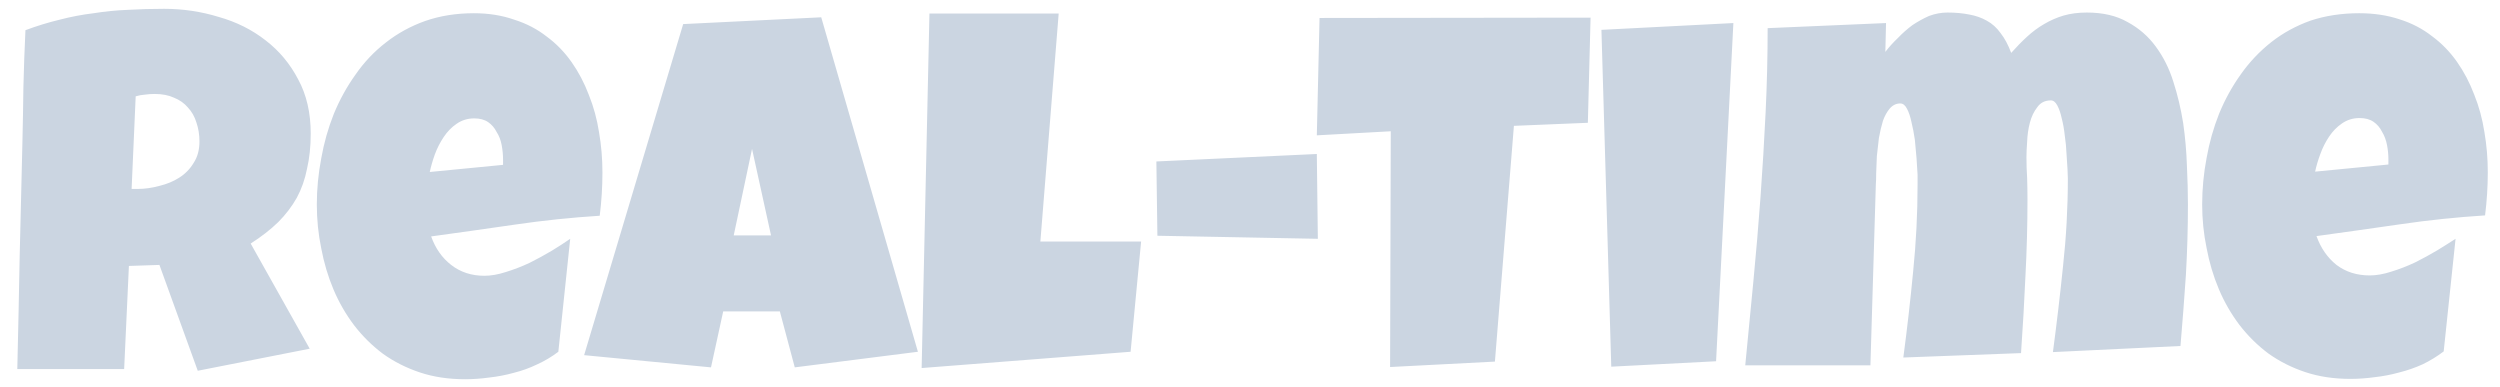 <svg version="1.2" xmlns="http://www.w3.org/2000/svg" viewBox="0 0 737 114" width="737" height="114">
	<title>Real-Time</title>
	<style>
		.s0 { fill: #cbd5e1 } 
	</style>
	<path id="Real-Time " class="s0" aria-label="Real-Time
"  d="m91.6 39.4q0 5.7-1.1 10.4-0.9 4.6-3 8.5-2.2 3.9-5.5 7.2-3.4 3.3-8.1 6.3l17.4 31-33 6.5-11.3-31.2-9 0.3-1.4 30.4h-31.5q0.4-16.7 0.7-33.2 0.4-16.6 0.8-33.3 0.2-8.4 0.3-16.7 0.2-8.3 0.6-16.7 5.1-1.9 10.1-3.1 5-1.3 10-1.9 5-0.8 10.1-1 5.2-0.3 10.7-0.3 8.3 0 16.1 2.4 7.8 2.2 13.8 6.9 6 4.6 9.6 11.5 3.7 6.8 3.7 16zm-32.8 2.3q0-3-0.9-5.6-0.8-2.6-2.5-4.4-1.6-1.9-4.1-2.9-2.4-1.1-5.7-1.1-1.5 0-2.9 0.2-1.4 0.1-2.7 0.5l-1.2 27.3h1.8q3.1 0 6.4-0.9 3.3-0.8 5.8-2.4 2.7-1.7 4.3-4.4 1.7-2.6 1.7-6.3zm118.8 9.1q0 6.4-0.8 12.8-12.6 0.8-24.9 2.6-12.4 1.8-24.8 3.5 1.9 5.3 5.9 8.4 4.1 3.2 9.8 3.2 2.9 0 6.3-1.1 3.6-1.1 7-2.7 3.4-1.7 6.6-3.6 3.1-1.9 5.4-3.5l-3.5 33.3q-2.9 2.2-6.2 3.7-3.3 1.6-6.9 2.5-3.6 1-7.3 1.4-3.6 0.5-7.1 0.5-7.3 0-13.3-2-6-2-10.9-5.5-4.8-3.6-8.5-8.4-3.7-4.9-6.1-10.6-2.4-5.7-3.6-12.1-1.3-6.3-1.3-12.9 0-6.8 1.3-13.6 1.2-6.8 3.7-13.1 2.6-6.3 6.4-11.6 3.8-5.5 9-9.5 5.1-4 11.5-6.3 6.6-2.3 14.4-2.3 6.5 0 11.9 1.9 5.4 1.7 9.6 5 4.2 3.1 7.3 7.5 3.1 4.4 5.1 9.7 2.1 5.2 3 11 1 5.8 1 11.8zm-29.3-2.2v-1.6q0-2-0.4-4.2-0.4-2.2-1.5-3.9-0.9-1.8-2.5-2.9-1.6-1.1-4.1-1.1-2.9 0-5.2 1.6-2.2 1.5-3.8 3.9-1.6 2.4-2.6 5.1-1 2.8-1.5 5.2zm93.8-43.5l28.5 98.6-36.3 4.6-4.4-16.5h-16.7l-3.6 16.5-37.4-3.6 29.2-97.6zm-25.8 64.3h11l-5.6-25.5zm90.4 1.8h29.7l-3.1 32.5-61.6 4.8 2.3-104.5h38.1zm81.8-0.8l-47.3-0.9-0.3-21.9 47.3-2.2zm0.5-65.1l79.9-0.1-0.8 31-21.8 0.9-5.6 69.5-30.9 1.6 0.2-69.5-21.8 1.2zm83.1 3.5l38.9-2-5.1 99.7-30.9 1.6zm172.9 51.5q0 10.4-0.6 20.8-0.7 10.4-1.6 20.9l-37.6 1.8q1.7-12.8 3-25.5 1.4-12.8 1.4-25.7 0-0.8-0.1-2.7-0.1-2.1-0.3-4.7-0.1-2.5-0.5-5.2-0.3-2.8-0.9-5.1-0.5-2.3-1.3-3.8-0.8-1.5-1.9-1.5-2.6 0-4 2-1.5 1.9-2.2 4.6-0.7 2.7-0.8 5.6-0.2 2.8-0.2 4.5 0 3.1 0.2 6.2 0.1 3.1 0.1 6.3 0 11.3-0.6 22.6-0.5 11.3-1.3 22.7l-34.7 1.3q1.7-12.8 2.9-25.4 1.3-12.8 1.3-25.6 0-0.8 0-2.9-0.1-2.2-0.3-4.8-0.2-2.6-0.5-5.5-0.4-2.8-1-5.2-0.5-2.4-1.3-3.9-0.8-1.6-2-1.6-1.8 0-3.1 1.5-1.2 1.4-2 3.6-0.7 2.3-1.2 5.1-0.3 2.7-0.6 5.3-0.1 2.7-0.2 5 0 2.2-0.1 3.3l-1.6 53.4h-36.9q1.2-12.4 2.4-24.8 1.2-12.5 2.1-24.8 0.9-12.5 1.5-24.9 0.6-12.5 0.6-24.9l34.9-1.5-0.2 8.5q1.6-2.1 3.7-4.1 2-2.1 4.3-3.8 2.4-1.6 4.9-2.7 2.7-1 5.4-1 3.6 0 6.5 0.6 2.8 0.5 5.1 1.8 2.4 1.3 4.1 3.7 1.8 2.3 3.1 5.8 2.3-2.6 4.7-4.8 2.4-2.2 5-3.7 2.7-1.6 5.7-2.5 3.1-0.9 6.9-0.9 7.1 0 12 2.8 5 2.7 8.3 7.2 3.4 4.6 5.2 10.4 1.9 5.9 2.9 12.2 0.9 6.3 1.1 12.5 0.3 6.3 0.3 11.5zm88.4-9.6q0 6.4-0.8 12.8-12.6 0.8-24.9 2.6-12.4 1.8-24.8 3.5 1.9 5.3 5.9 8.5 4.1 3.1 9.8 3.1 2.9 0 6.3-1.1 3.6-1.1 7-2.7 3.4-1.7 6.6-3.6 3.1-1.9 5.4-3.4l-3.5 33.2q-2.9 2.2-6.2 3.8-3.3 1.5-6.9 2.4-3.6 1-7.3 1.4-3.6 0.5-7.1 0.5-7.3 0-13.3-2-6-2-10.9-5.5-4.8-3.6-8.5-8.4-3.7-4.9-6.1-10.6-2.4-5.7-3.6-12.1-1.3-6.3-1.3-12.8 0-6.9 1.3-13.7 1.2-6.8 3.7-13.1 2.6-6.3 6.4-11.6 3.8-5.4 9-9.5 5.1-4 11.5-6.3 6.6-2.2 14.4-2.2 6.5 0 11.9 1.8 5.4 1.7 9.6 5 4.2 3.1 7.3 7.5 3.1 4.4 5.1 9.7 2.1 5.2 3 11 1 5.8 1 11.8zm-29.3-2.2v-1.6q0-2-0.4-4.1-0.4-2.2-1.5-4-0.9-1.8-2.5-2.9-1.6-1.1-4.1-1.1-2.9 0-5.2 1.6-2.2 1.5-3.8 3.9-1.6 2.4-2.6 5.2-1 2.7-1.5 5.1z"/>
</svg>
